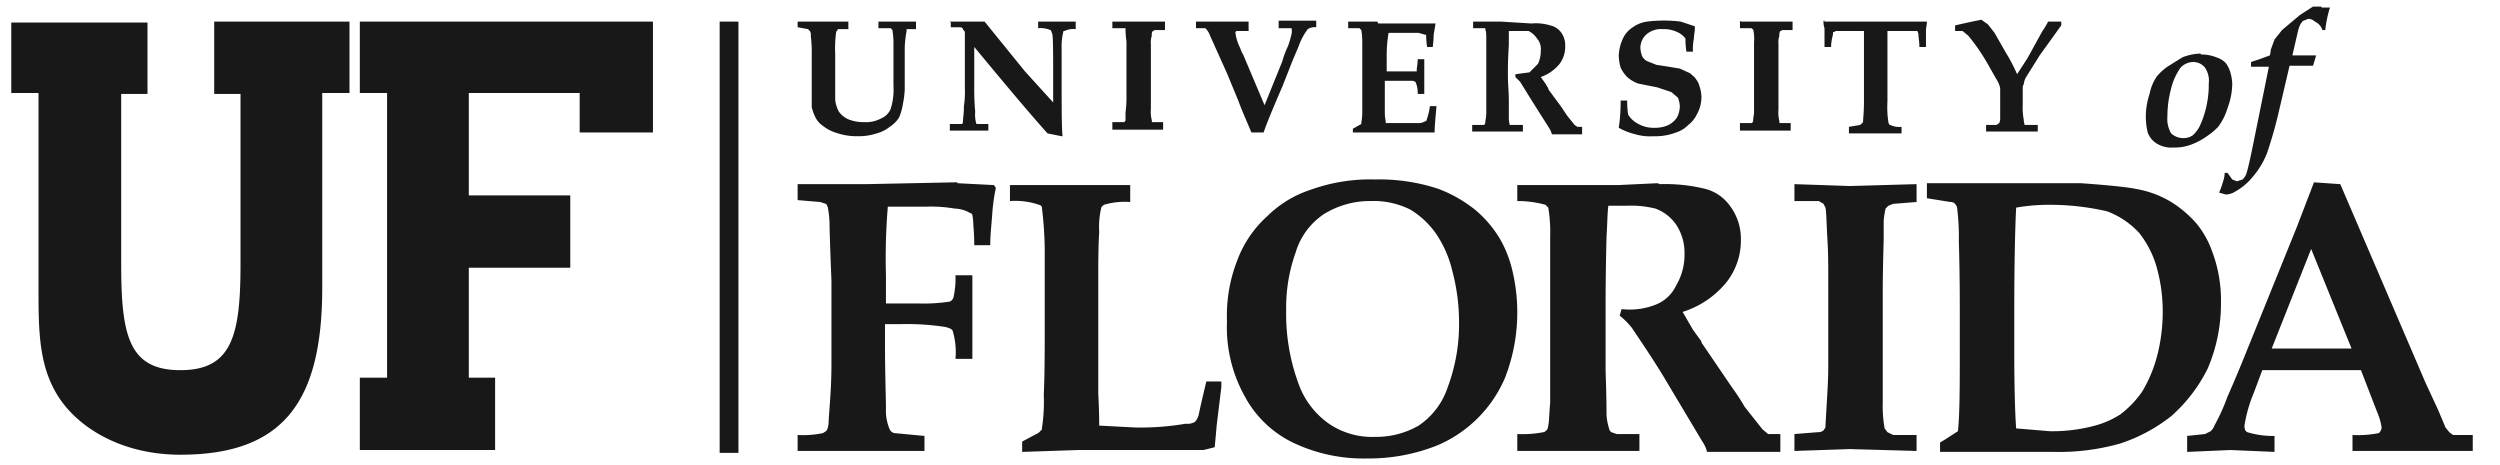 <?xml version="1.0" encoding="utf-8"?>
<svg xmlns="http://www.w3.org/2000/svg" width="266.1" height="49.5" viewBox="0 0 266.1 49.5">
  <g>
    <path d="M76.6,48.2h2V2.3h-2Z" style="fill: #181818"/>
    <path d="M247.1.7h-.9l-1.4.9-1.9,1.6-.8,1-.4,1.1a3.5,3.5,0,0,1-.1.6l-1.1.4-.9.3v.5h1.9L240,14.5c-.4,2-.7,3.4-.9,4a1.5,1.5,0,0,1-.4.6l-.6.2-.5-.2-.5-.7h-.3a3.6,3.6,0,0,1-.2,1,7.6,7.6,0,0,1-.4,1.1l.7.2a1.9,1.9,0,0,0,1-.3,6.4,6.4,0,0,0,1.9-1.6,8.7,8.7,0,0,0,1.5-2.5,45.3,45.3,0,0,0,1.3-4.6l1.1-4.7h2.5l.3-1V5.9h-2.5l.6-2.6a3.4,3.4,0,0,1,.3-.8c.1-.1.2-.3.3-.3l.5-.2a1.1,1.1,0,0,1,.7.3,1.5,1.5,0,0,1,.8.9h.3A12.9,12.9,0,0,1,248,.8h-.9ZM175.3,2.3a3.4,3.4,0,0,0-1.5.6,2.8,2.8,0,0,0-1.1,1.3,4.7,4.7,0,0,0-.4,1.7,5.1,5.1,0,0,0,.2,1.3,3.6,3.6,0,0,0,.7,1,3.5,3.5,0,0,0,1.2.7l2,.4,1.5.5.7.6a2.9,2.9,0,0,1,.2.9,2.7,2.7,0,0,1-.3,1.2,2.4,2.4,0,0,1-.9.8,3.3,3.3,0,0,1-1.5.3,3.3,3.3,0,0,1-1.7-.4,2.7,2.7,0,0,1-1.1-1,8.6,8.6,0,0,1-.1-1.5h-.7a18.5,18.5,0,0,1-.2,2.9,6.7,6.7,0,0,0,1.8.7,5.5,5.5,0,0,0,1.9.2,6.1,6.1,0,0,0,2.4-.4,3.1,3.1,0,0,0,1.3-.8,3.1,3.1,0,0,0,.9-1.1,3.8,3.8,0,0,0,.5-1.9,3.6,3.6,0,0,0-.2-1.1,2,2,0,0,0-.4-.8c-.1-.2-.4-.4-.6-.6l-1.1-.5-1.2-.2-1.3-.2-1-.4a1.2,1.2,0,0,1-.5-.5,2.9,2.9,0,0,1-.2-.9,2,2,0,0,1,.6-1.4,2.4,2.4,0,0,1,1.8-.6,3.3,3.3,0,0,1,1.5.3,2.2,2.2,0,0,1,.9.7,9.5,9.5,0,0,0,.1,1.4h.7a5.3,5.3,0,0,1,.1-1.4c0-.4.1-.7.1-1.1V2.8l-1.5-.5A14.5,14.5,0,0,0,175.3,2.3Zm35.6-.2-1,.2-1.8.4v.6h.8l.6.5a18.9,18.9,0,0,1,1.4,1.9c.6.9,1.1,1.9,1.7,2.9a2.7,2.7,0,0,1,.3.8v3.2a1.2,1.2,0,0,1-.1.5l-.3.2h-1.1v.7h5.5v-.7h-1.4a3.5,3.5,0,0,1-.1-.6,7.1,7.1,0,0,1-.1-1.6V9.6c0-.3,0-.5.1-.6a2.5,2.5,0,0,1,.2-.7l1.5-2.4,2.3-3.2V2.3H218a7.9,7.9,0,0,1-.6,1l-1.6,2.9-1.1,1.7a17.6,17.6,0,0,0-1.2-2.3l-1.2-2.1-.7-.9-.7-.5Zm-109.7.1v.7h1.1c.1.1.2.1.2.2s.1.1.2.3v6a10.3,10.3,0,0,1-.1,1.9c0,.8-.1,1.3-.1,1.6a.4.4,0,0,1-.1.3h-1.3v.7h4.1v-.7h-1.2a.1.1,0,0,1-.1-.1,3.5,3.5,0,0,1-.1-1.2,27.2,27.2,0,0,1-.1-2.8V5c3.4,4.1,6,7.2,7.8,9.2l1.5.3h.1c-.1-.8-.1-3.1-.1-6.9V5.2a6.6,6.6,0,0,1,.2-1.9h.1a2.2,2.2,0,0,1,1.2-.2V2.3h-4V3a2.7,2.7,0,0,1,1.3.2c.1,0,.1.2.2.4s.1,2.3.1,5.4v1.9l-3-3.3-4.3-5.3h-3.7Zm17.2,0V3h1.4a9.5,9.5,0,0,0,.1,1.4v5.7a12.8,12.8,0,0,1-.1,1.9v.8c0,.1-.1.1-.1.2h-1.3v.8h5.4v-.8h-1.2v-.2a3.5,3.5,0,0,1-.1-1.2V4.7a2.2,2.2,0,0,1,.1-.9.7.7,0,0,1,.1-.5h.1c0-.1.1-.1.2-.1H124V2.3h-5.6Zm8.9,0V3h1a2.1,2.1,0,0,1,.5.8l1.8,4,1.2,2.9c.4,1.1.9,2.2,1.4,3.4h1.3c.3-.9,1-2.6,2-4.9l1.1-2.8.6-1.4a6.7,6.7,0,0,1,1-1.9,1.4,1.4,0,0,1,.9-.2V2.2h-4V3h1.3a.1.1,0,0,1,.1.1v.4a11.9,11.9,0,0,1-.4,1.4,8.8,8.8,0,0,0-.6,1.6l-1.9,4.7L132.4,6h0c0-.1-.2-.3-.4-.9a4.8,4.8,0,0,1-.5-1.6c0-.1,0-.1.1-.2h1.3V2.3h-5.6Zm19.3.1h-3.1V3h1.2l.2.2a8.4,8.4,0,0,1,.1,1.2v7.6c0,.6-.1.9-.1,1.2l-.9.5v.4h8.7c0-.7.1-1.6.2-2.8h-.7a7.1,7.1,0,0,1-.4,1.6h-.1a1.4,1.4,0,0,1-.9.2h-3.3c0-.3-.1-.6-.1-1V8.6h3c.2.1.3.1.3.2a2.9,2.9,0,0,1,.2,1.2h.7V6.3h-.7c0,.5-.1.9-.1,1.1v.2h-3.2V5.9a14.4,14.4,0,0,1,.2-2.4h3.2l.7.2h.1a8.5,8.5,0,0,0,.1,1.3h.6a10.3,10.3,0,0,0,.1-1.3l.2-1.2h-6.1Zm13.2,0h-3V3h1.3v.2c.1.1.1.5.1,1.3V12c0,.5-.1.8-.1,1s-.1.2-.1.3h-1.3v.7h5.4v-.7h-1.4a3.5,3.5,0,0,1-.1-.6v-2c0-.9-.1-1.8-.1-2.7s0-1.6.1-3.2V3.3h2.1a2.3,2.3,0,0,1,.9.8,1.7,1.7,0,0,1,.4,1.3,3.2,3.2,0,0,1-.3,1.4l-.9.9-1.5.2v.3l.5.5,1.3,2.1,1.9,3,.2.5h3.2v-.8h-.5l-.3-.2-.8-1-.6-.9-1.4-1.9V9.4l-.3-.5-.5-.7a4.5,4.5,0,0,0,2-1.4,3,3,0,0,0,.6-1.8,2.4,2.4,0,0,0-.4-1.5,2,2,0,0,0-1.2-.8,5.3,5.3,0,0,0-2-.2Zm25.4-.1V3h1.1c.1,0,.2,0,.2.1h.1a4.5,4.5,0,0,1,.1,1.4v7.6a4.5,4.5,0,0,0-.1.8c0,.1-.1.1-.1.2h-1.3v.8h5.4v-.8h-1.2v-.2a3.5,3.5,0,0,1-.1-1.2V4.7a2.2,2.2,0,0,1,.1-.9.7.7,0,0,1,.1-.5h.1c0-.1.1-.1.2-.1h1V2.3h-5.5Zm9,0h-.1a1.9,1.9,0,0,0,.1.8v2h.7a5.1,5.1,0,0,1,.2-1.3c0-.2,0-.3.1-.3s.1-.1.3-.1h2.9v7.5c0,1.2-.1,1.9-.1,2.2l-.3.3-1.2.2v.7h5.6v-.7a2.2,2.2,0,0,1-1.2-.2c-.1,0-.2-.2-.2-.3a10.5,10.5,0,0,1-.1-2.2V3.3h3.2c0,.1.1.2.1.4s.1.8.1,1.3h.7V3.2c0-.2.1-.6.1-.9H194.2ZM38.3,2.3V9.9h2.9V40.2H38.3v7.7H52.7V40.2H49.9V28.5H60.7V20.8H49.9V9.9H61.7v4.2h7.8V2.3H38.3Zm46.6,0v.6l1.1.2.2.2a.7.7,0,0,1,.1.5A15.5,15.5,0,0,1,86.4,6v5.4a4.9,4.9,0,0,0,.4,1.1,2.3,2.3,0,0,0,.8.9,4,4,0,0,0,1.3.7,6.7,6.7,0,0,0,2.4.4,6,6,0,0,0,2-.3,3.7,3.7,0,0,0,1.4-.7,3.2,3.2,0,0,0,1-1,5.7,5.7,0,0,0,.4-1.4,10,10,0,0,0,.2-1.6V5.1a11.1,11.1,0,0,1,.2-1.8V3.1h1V2.3h-4V3h1.3l.2.2c0,.2.1.6.1,1.3V9.1a6.9,6.9,0,0,1-.3,2.5,1.9,1.9,0,0,1-1,1A3.4,3.4,0,0,1,92,13a4.3,4.3,0,0,1-1.7-.3,2.5,2.5,0,0,1-1-.8,3.3,3.3,0,0,1-.4-1.3V5.8A13.6,13.6,0,0,1,89,3.4l.2-.3h1.1V2.3H84.9Zm-62.1,0V10h2.8V28.1c0,7.6-.9,11.3-6.4,11.3s-6.3-3.7-6.3-11.3V10h2.8V2.4H1.2V9.9H4.1V30.6c0,4.5,0,8.3,2.1,11.6s6.7,6.2,13,6.2c11.1,0,15.1-5.8,15.1-17.8V9.9h2.9V2.3ZM234.2,5.7a5.8,5.8,0,0,0-1.9.4l-1.6,1a5.7,5.7,0,0,0-1.1,1,4.9,4.9,0,0,0-.8,1.9,7.7,7.7,0,0,0-.4,2.5,7.8,7.8,0,0,0,.2,1.6,2.3,2.3,0,0,0,1,1.2,3,3,0,0,0,1.8.4,4.8,4.8,0,0,0,1.8-.3,7,7,0,0,0,1.7-.9,6.9,6.9,0,0,0,1.2-1,6.2,6.2,0,0,0,1-2,7.5,7.5,0,0,0,.5-2.6,5,5,0,0,0-.2-1.2,3.1,3.1,0,0,0-.5-1,2.4,2.4,0,0,0-1-.6,4.1,4.1,0,0,0-1.6-.3Zm-.8.9a1.6,1.6,0,0,1,1.3.6,2.5,2.5,0,0,1,.4,1.7,10.3,10.3,0,0,1-.4,3,9.1,9.1,0,0,1-.6,1.6,3.5,3.5,0,0,1-.7.9,1.7,1.7,0,0,1-1,.3,1.9,1.9,0,0,1-1.3-.5,3,3,0,0,1-.4-1.8,11.3,11.3,0,0,1,.4-3,6.5,6.5,0,0,1,1-2.2A1.9,1.9,0,0,1,233.4,6.6ZM146.3,19.1a18.7,18.7,0,0,0-6.8,1.1,11.7,11.7,0,0,0-4.6,2.8,11.9,11.9,0,0,0-3.2,4.7,16.1,16.1,0,0,0-1.1,6.5,15.1,15.1,0,0,0,1.9,8,11.5,11.5,0,0,0,5.1,4.9,17.4,17.4,0,0,0,7.9,1.7,19.7,19.7,0,0,0,7.5-1.4,13.6,13.6,0,0,0,7.2-7.2,19.2,19.2,0,0,0,.8-11.3,12.6,12.6,0,0,0-1.3-3.4,12.3,12.3,0,0,0-2.6-3.1,14.4,14.4,0,0,0-4-2.3,20.1,20.1,0,0,0-6.7-1Zm99.9.3h.1l-1.8,4.7-5.3,13.1c-1,2.5-1.7,4.1-2.1,5a21,21,0,0,1-1.4,3.1,1.5,1.5,0,0,1-.4.6l-.6.3-1.9.2v1.7l4.6-.2,4.7.2V46.4a9.3,9.3,0,0,1-2.9-.4c-.2-.1-.3-.3-.3-.7a15.1,15.1,0,0,1,1-3.5l.9-2.4h10.5l1.7,4.4a6.8,6.8,0,0,1,.5,1.7.9.9,0,0,1-.3.6,11.4,11.4,0,0,1-2.8.2V48h12.8V46.3h-2.1l-.4-.3-.4-.5-.8-1.9-1.3-2.8-9.1-21.2Zm-144.3,0h.1l-9.8.2H84.9v1.7l2.4.2.6.2c.1,0,.1.2.2.3a10.9,10.9,0,0,1,.2,2.2c.1,3.6.2,5.5.2,5.7v8.5c0,.7,0,1.9-.1,3.5s-.2,2.7-.2,3-.1.9-.3,1l-.3.2a10.3,10.3,0,0,1-2.7.2V48H98.4V46.4l-3.2-.3a.7.7,0,0,1-.5-.4,5,5,0,0,1-.4-2.2c0-1.3-.1-3.6-.1-6.8V34.5h1.7a26.7,26.7,0,0,1,4.7.3c.4.1.7.2.8.4a8,8,0,0,1,.3,3h1.8V29.3h-1.8a9.2,9.2,0,0,1-.2,2.3.7.7,0,0,1-.4.5,17.8,17.8,0,0,1-3.3.2H94.3V29.3a65.9,65.9,0,0,1,.2-7.3h4a14.7,14.7,0,0,1,3.1.2,3.4,3.4,0,0,1,1.7.5.2.2,0,0,1,.2.2,5.8,5.8,0,0,1,.1,1c.1,1.2.1,1.9.1,2.2h1.7c0-.9.1-1.9.2-3.1a19.9,19.9,0,0,1,.4-3l-.2-.3-3.9-.2Zm74.5.1-4.2.2H161.5v1.7a10.9,10.9,0,0,1,3,.4l.3.3a15.9,15.9,0,0,1,.2,3.1V42.9c-.1,1-.1,1.9-.2,2.4s-.1.4-.2.5-.2.2-.3.2a12.1,12.1,0,0,1-2.8.2V48h13V46.2h-2.4l-.6-.2c-.1-.1-.2-.2-.2-.3a6.1,6.1,0,0,1-.3-1.5c0-.4,0-1.9-.1-4.7V32.9c0-1.3,0-3.8.1-7.7.1-1.7.1-2.8.2-3.3h1.9a10.9,10.9,0,0,1,3.1.3,4.6,4.6,0,0,1,2.2,1.7,5.4,5.4,0,0,1,.9,3.1,6.4,6.4,0,0,1-.9,3.4,4,4,0,0,1-2.1,2,7.5,7.5,0,0,1-3.7.5l-.2.7a7.9,7.9,0,0,1,1.3,1.3c.8,1.2,1.9,2.8,3.2,4.9l4.3,7.2a3.4,3.4,0,0,1,.5,1.1h7.8V46.2h-1.3l-.6-.5-1.9-2.4a21.8,21.8,0,0,0-1.3-2l-3.2-4.7c-.1-.1-.1-.3-.2-.4l-.8-1.1-1.1-1.9a9.8,9.8,0,0,0,4.7-3.2,7.2,7.2,0,0,0,1.5-4.5,5.8,5.8,0,0,0-1.1-3.5,4.7,4.7,0,0,0-2.7-1.9,17.9,17.9,0,0,0-4.8-.5Zm45.1,0H205.1v1.6l2.5.4a.6.6,0,0,1,.5.2l.2.3a25.1,25.1,0,0,1,.2,3.7c.1,3.4.1,6.1.1,7.9V37c0,4.1,0,7.1-.2,8.9l-1.4.9-.5.3v1h12.2a23.8,23.8,0,0,0,7-.9,17.7,17.7,0,0,0,5.4-2.9,16.5,16.5,0,0,0,3.9-5.1,17.5,17.5,0,0,0,1.4-7,14.7,14.7,0,0,0-1-5.6,9.7,9.7,0,0,0-1.6-2.8,11.8,11.8,0,0,0-2.7-2.3,10.7,10.7,0,0,0-3.8-1.4c-1.4-.3-5.8-.6-5.8-.6Zm-114,.1h0Zm0,.1v1.7a7.8,7.8,0,0,1,3.1.4q.3.1.3.3a39.7,39.7,0,0,1,.3,4.4v8c0,2.9,0,5.4-.1,7.5a18.7,18.7,0,0,1-.2,3.6c0,.1,0,.2-.1.2a1.1,1.1,0,0,1-.5.4l-1.5.8v1.1l6-.2h13.3l1.2-.3c0-.2.1-1,.2-2.3l.5-4.1v-.6h-1.6c-.3,1.3-.6,2.5-.8,3.5a1.9,1.9,0,0,1-.4.8,1.6,1.6,0,0,1-1,.2,28.3,28.3,0,0,1-5.4.4l-3.8-.2c0-.4,0-1.5-.1-3.4V30.4c0-2.3,0-4.2.1-5.7a8.8,8.8,0,0,1,.2-2.5c0-.2.2-.3.3-.4a7.8,7.8,0,0,1,2.8-.3V19.7H107.5Zm83.5-.1v1.8h2.6l.5.3.2.4c.1.4.1,1.5.2,3.2s.1,2.5.1,5.2v8.5c0,1.4-.1,2.9-.2,4.6s-.1,1.7-.1,1.9l-.2.3a.8.8,0,0,1-.6.2l-2.5.2v1.8l5.9-.2,7.1.2V46.3h-2.5l-.6-.3-.3-.4a13.1,13.1,0,0,1-.2-2.7v-12c0-.2,0-2,.1-5.4v-2a9,9,0,0,1,.2-1.3l.3-.3.5-.2,2.5-.2V19.6l-7.1.2-5.9-.2Zm-45.1,1.8a8.7,8.7,0,0,1,4.2.9,9.1,9.1,0,0,1,2.7,2.5,11.9,11.9,0,0,1,1.8,4.1,21.1,21.1,0,0,1,.7,5.2,19.2,19.2,0,0,1-1.2,7.1,7.9,7.9,0,0,1-3.1,4.1,9,9,0,0,1-4.6,1.2,8.2,8.2,0,0,1-4.8-1.3,8.8,8.8,0,0,1-3.4-4.4,21.5,21.5,0,0,1-1.3-7.8,17.4,17.4,0,0,1,1-6.1,7.5,7.5,0,0,1,3-4.1,9.3,9.3,0,0,1,5.1-1.4Zm78.4,1.1a8.9,8.9,0,0,1,3.4,2.3,10.5,10.5,0,0,1,1.9,3.8,17.4,17.4,0,0,1,.6,4.5,18.6,18.6,0,0,1-.6,4.8,14.5,14.5,0,0,1-1.6,3.8,10.6,10.6,0,0,1-2.3,2.4,9.6,9.6,0,0,1-2.7,1.2,17.5,17.5,0,0,1-4.8.6l-3.6-.3c-.1-1.3-.2-4-.2-8V32.9c0-5.3.1-8.9.2-10.8a19.8,19.8,0,0,1,3.5-.3A26.8,26.8,0,0,1,224.3,22.5Zm21.7,4,4.3,10.6h-8.5L246,26.5Z" style="fill: #181818"/>
  </g>
</svg>
